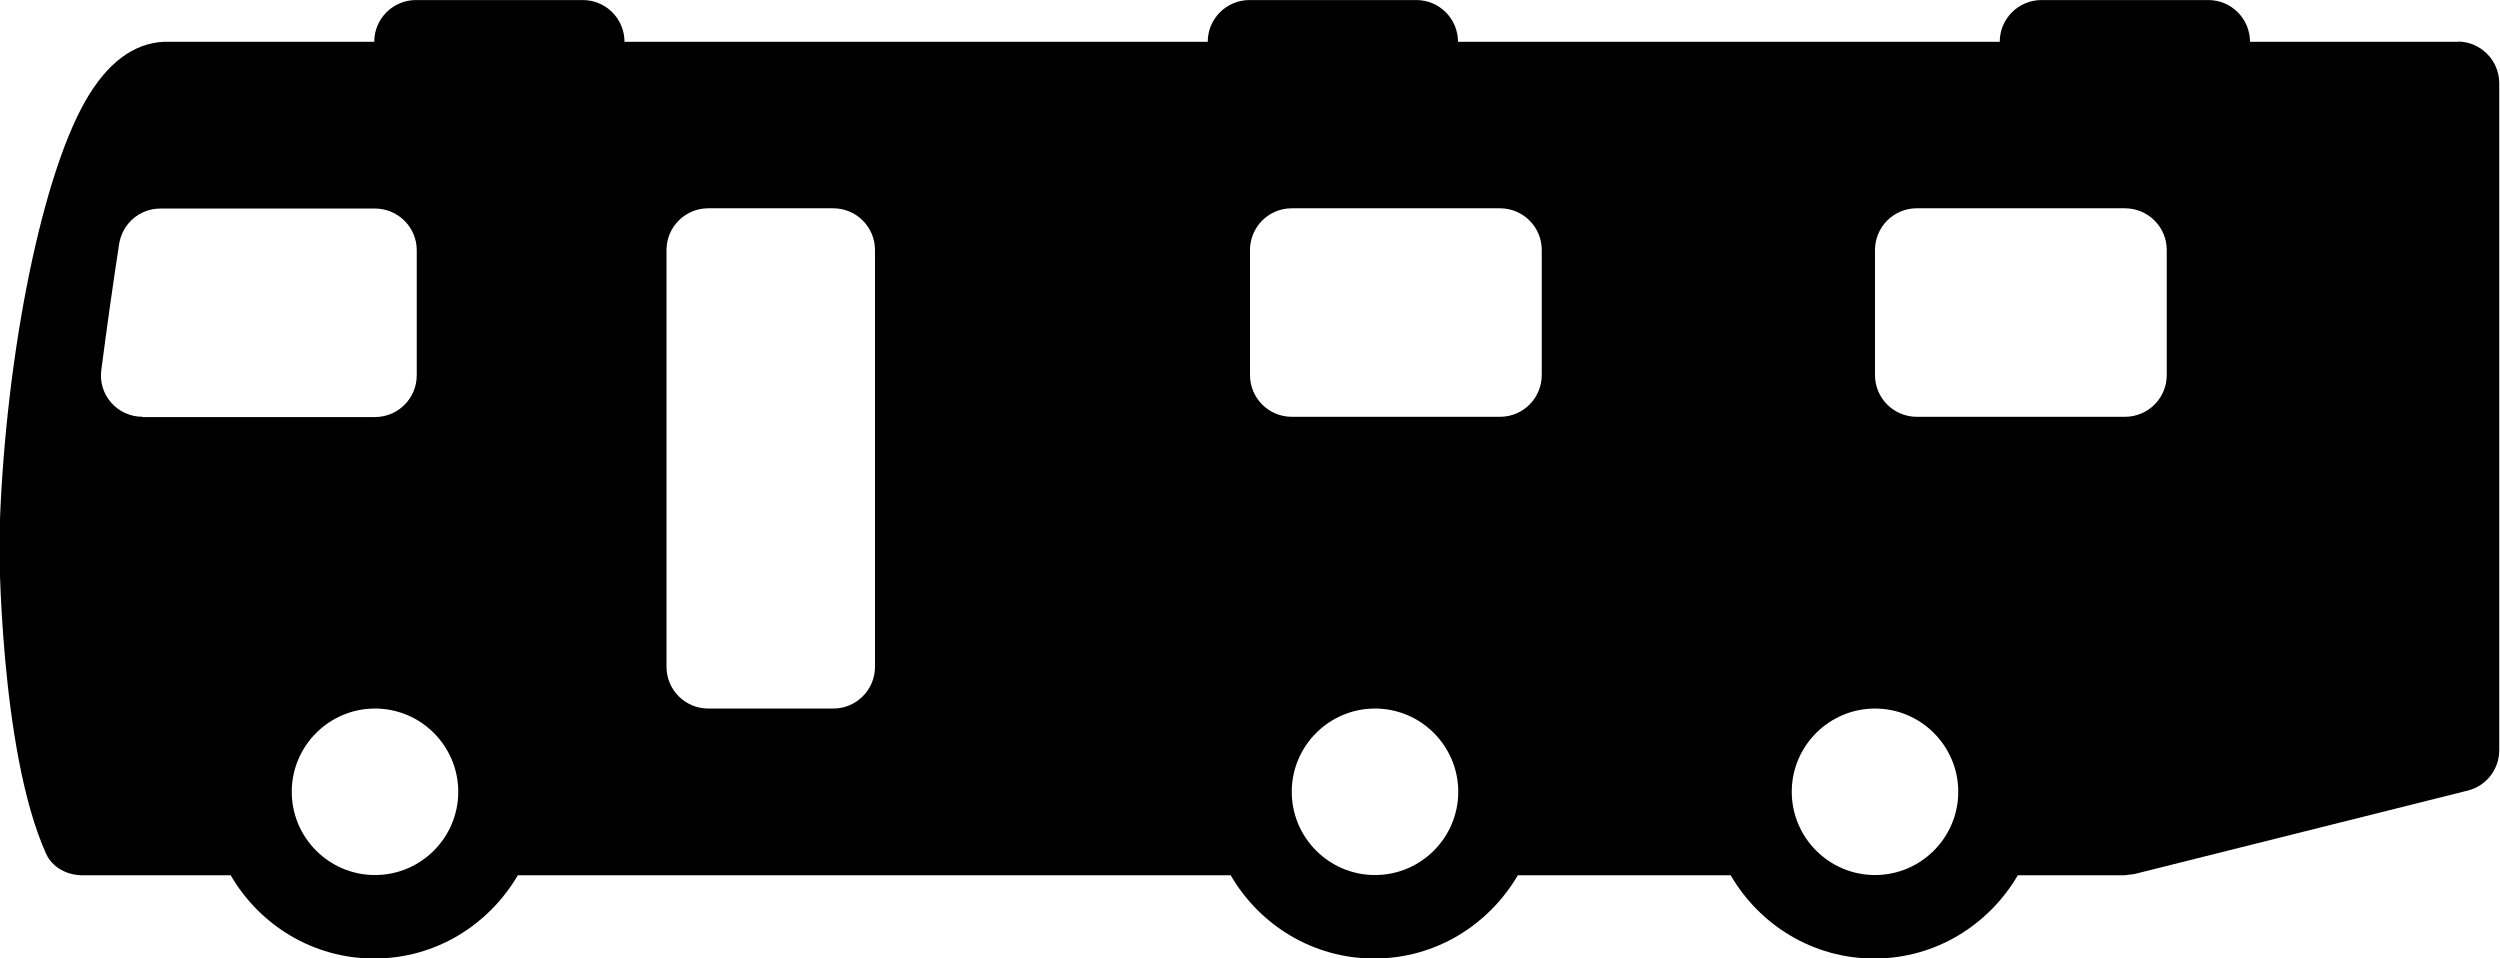 <?xml version="1.0" encoding="UTF-8"?>
<!DOCTYPE svg PUBLIC "-//W3C//DTD SVG 1.1//EN" "http://www.w3.org/Graphics/SVG/1.1/DTD/svg11.dtd">
<!-- Creator: CorelDRAW -->
<svg xmlns="http://www.w3.org/2000/svg" xml:space="preserve" width="52.022mm" height="19.942mm" style="shape-rendering:geometricPrecision; text-rendering:geometricPrecision; image-rendering:optimizeQuality; fill-rule:evenodd; clip-rule:evenodd"
viewBox="0 0 10.24 3.925"
 xmlns:xlink="http://www.w3.org/1999/xlink">
 <defs>
  <style type="text/css">
   <![CDATA[
    .fil0 {fill:black}
   ]]>
  </style>
 </defs>
 <g id="Plan_x0020_1">
  <path class="fil0" d="M10.069 0.171l-0.853 0c0,-0.094 -0.076,-0.171 -0.171,-0.171l-0.683 0c-0.094,0 -0.171,0.076 -0.171,0.171l-2.219 0c0,-0.094 -0.076,-0.171 -0.171,-0.171l-0.683 0c-0.094,0 -0.171,0.076 -0.171,0.171 0,0 0,0 0,0l-2.389 0c0,-0.094 -0.076,-0.171 -0.171,-0.171l-0.683 0c-0.094,-0 -0.171,0.076 -0.171,0.171l0 0 -0.862 0c-0.125,0.006 -0.233,0.088 -0.321,0.242 -0.188,0.329 -0.336,1.097 -0.353,1.806 0,0 0,0.853 0.192,1.278 0.026,0.057 0.087,0.088 0.149,0.088l0.607 0c0.118,0.203 0.336,0.341 0.588,0.341 0.252,0 0.469,-0.138 0.588,-0.341l2.92 0c0.118,0.203 0.336,0.341 0.588,0.341 0.252,0 0.469,-0.138 0.588,-0.341l0.872 0c0.118,0.203 0.336,0.341 0.588,0.341 0.252,0 0.469,-0.138 0.588,-0.341l0.436 0c0.014,-0.002 0.027,-0.003 0.041,-0.005l1.366 -0.342c0.076,-0.019 0.129,-0.087 0.129,-0.166l0 -2.731c0,-0.094 -0.076,-0.171 -0.171,-0.171zm-9.485 1.536c-0.103,0 -0.183,-0.09 -0.169,-0.192 0.021,-0.162 0.05,-0.368 0.073,-0.516 0.013,-0.083 0.084,-0.145 0.169,-0.145l0.879 0c0.094,0 0.171,0.076 0.171,0.171l0 0.512c0,0.094 -0.076,0.171 -0.171,0.171l-0.952 -1.96842e-005 0 1.96842e-005zm0.952 1.877c-0.188,0 -0.341,-0.153 -0.341,-0.341 0,-0.188 0.153,-0.341 0.341,-0.341 0.188,0 0.341,0.153 0.341,0.341 0,0.188 -0.153,0.341 -0.341,0.341zm2.048 -0.853c0,0.094 -0.076,0.171 -0.171,0.171l-0.512 0c-0.094,0 -0.171,-0.076 -0.171,-0.171l0 -1.707c0,-0.094 0.076,-0.171 0.171,-0.171l0.512 0c0.094,0 0.171,0.076 0.171,0.171l0 1.707zm2.048 0.853c-0.188,0 -0.341,-0.153 -0.341,-0.341 0,-0.188 0.153,-0.341 0.341,-0.341 0.188,0 0.341,0.153 0.341,0.341 0,0.188 -0.153,0.341 -0.341,0.341zm0.683 -2.048c0,0.094 -0.076,0.171 -0.171,0.171l-0.853 0c-0.094,0 -0.171,-0.076 -0.171,-0.171l0 -0.512c0,-0.094 0.076,-0.171 0.171,-0.171l0.853 0c0.094,0 0.171,0.076 0.171,0.171l0 0.512zm1.365 2.048c-0.188,0 -0.341,-0.153 -0.341,-0.341 0,-0.188 0.153,-0.341 0.341,-0.341 0.188,0 0.341,0.153 0.341,0.341 0,0.188 -0.153,0.341 -0.341,0.341zm1.195 -2.048c0,0.094 -0.076,0.171 -0.171,0.171l-0.853 0c-0.094,0 -0.171,-0.076 -0.171,-0.171l0 -0.512c0,-0.094 0.076,-0.171 0.171,-0.171l0.853 0c0.094,0 0.171,0.076 0.171,0.171l0 0.512z"/>
 </g>
</svg>
